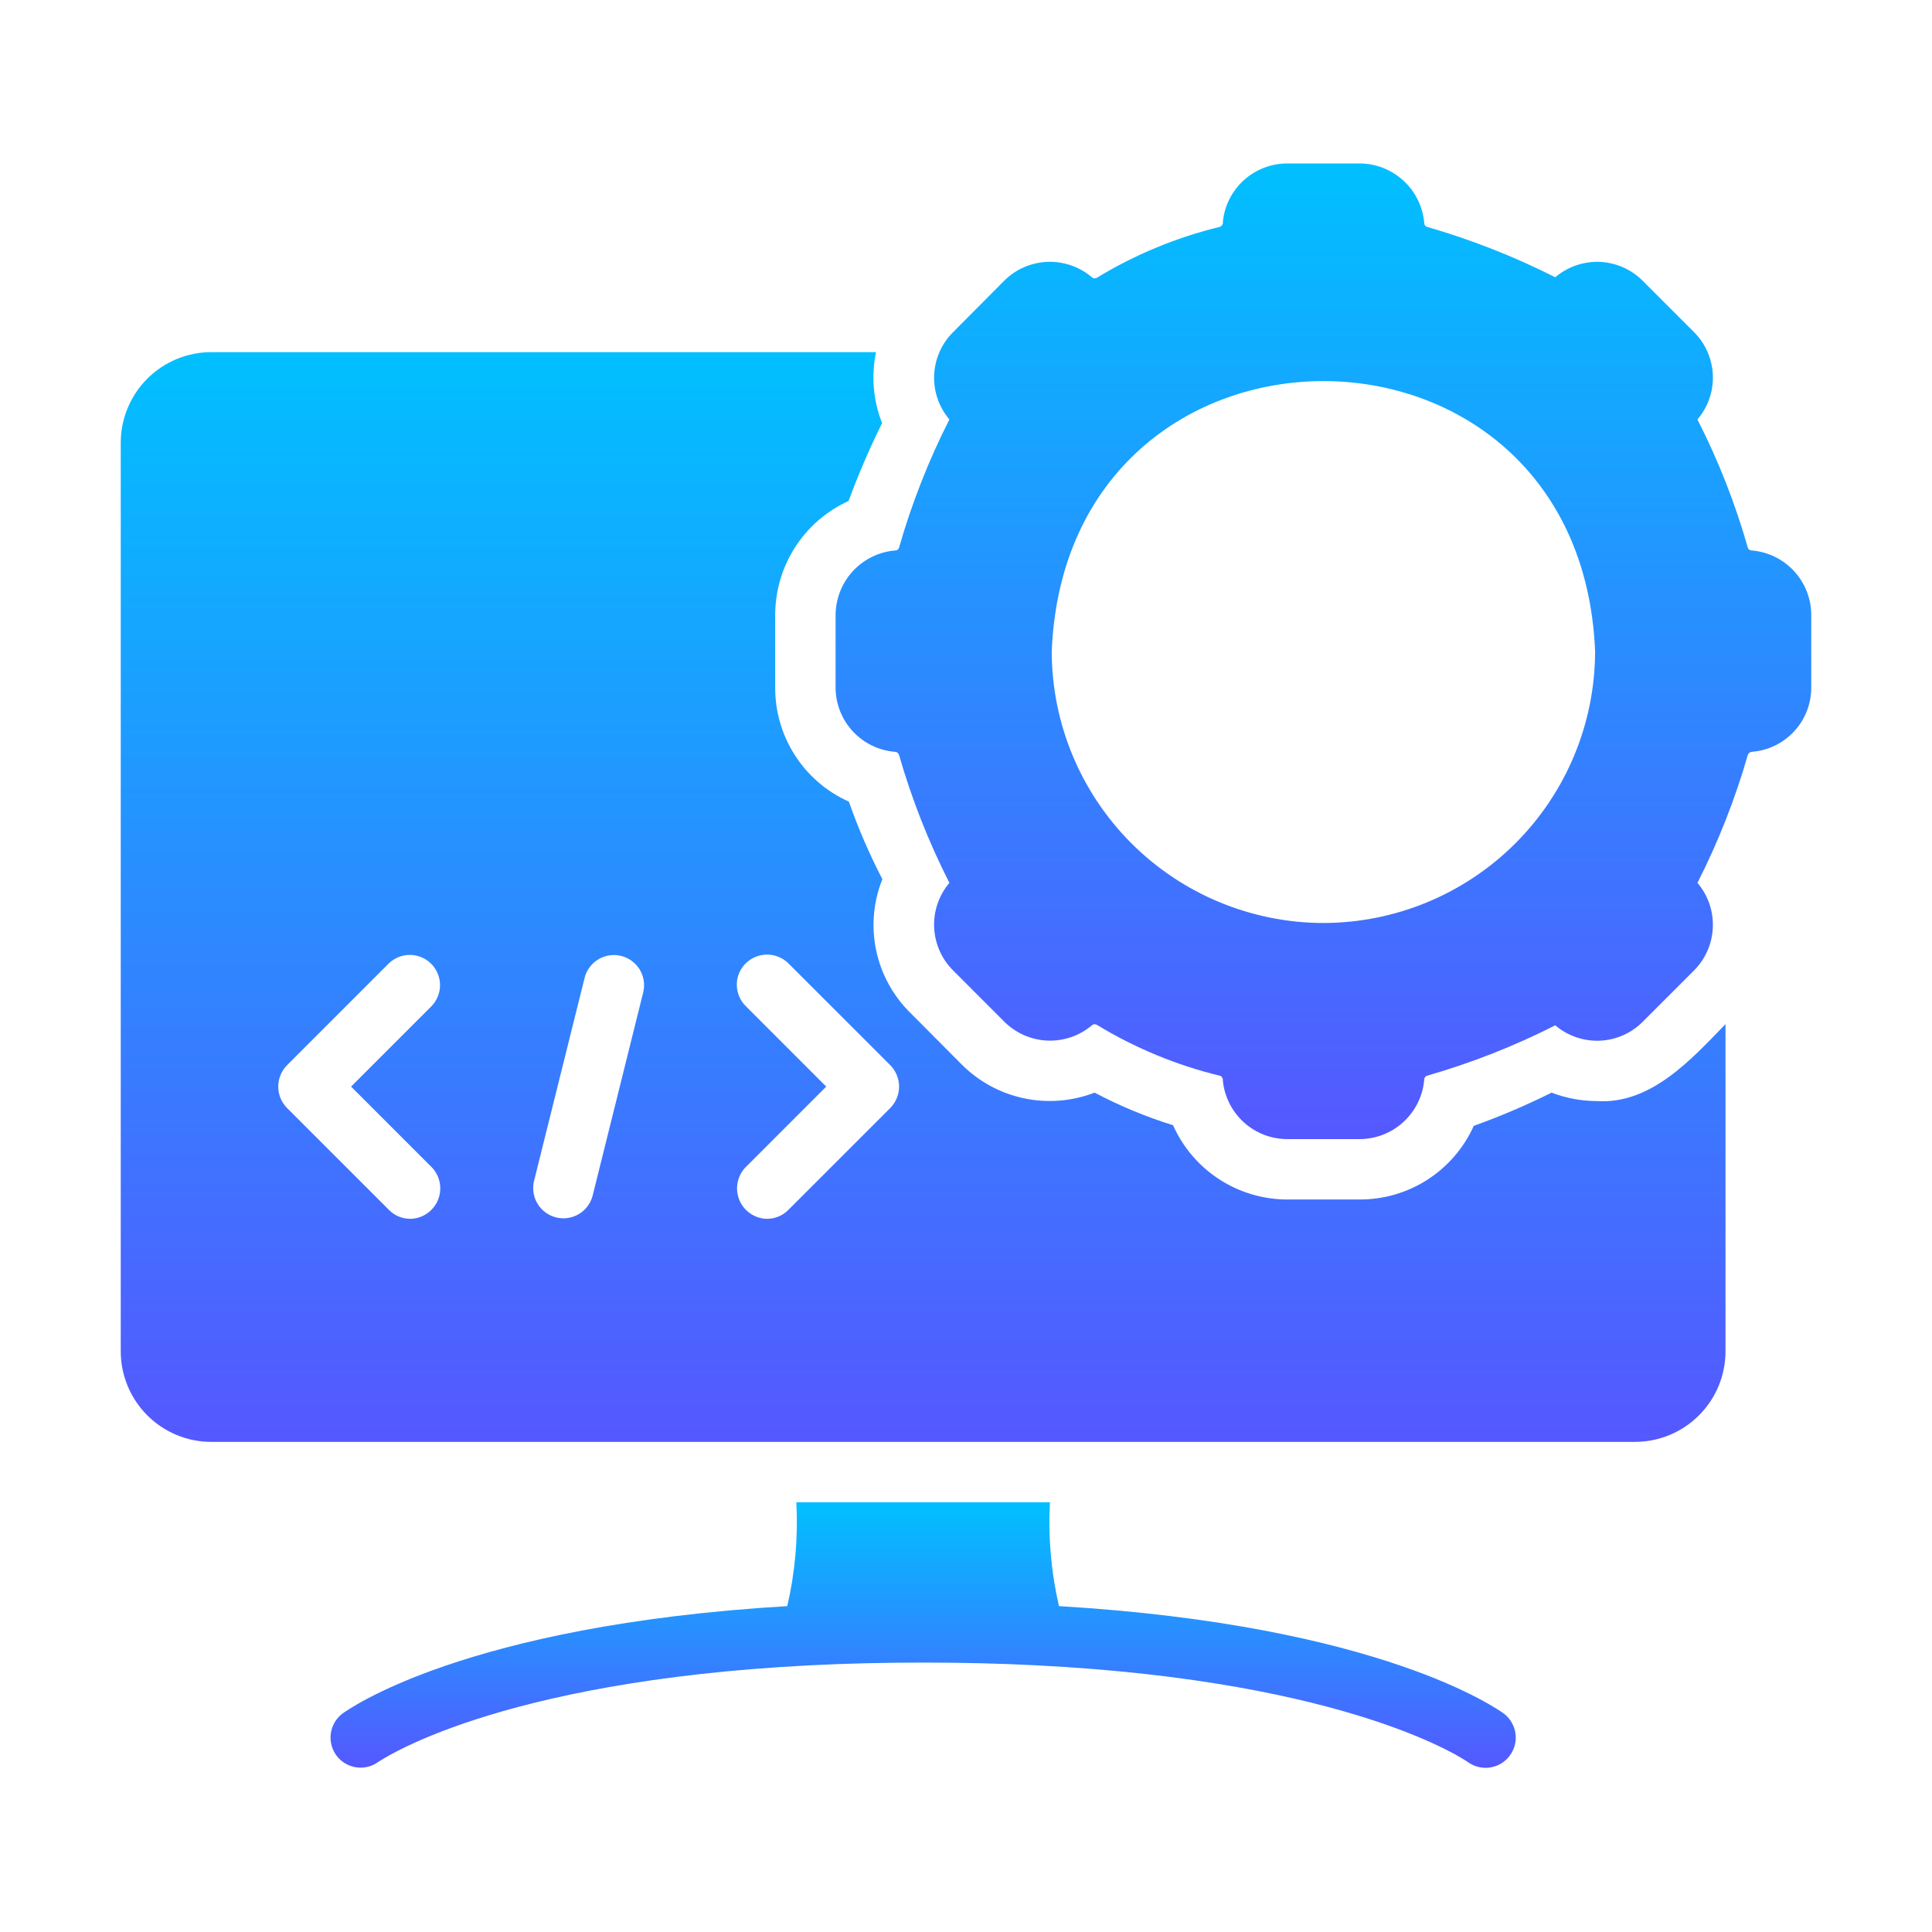 <svg width="50" height="50" viewBox="0 0 50 50" fill="none" xmlns="http://www.w3.org/2000/svg">
<path d="M41.328 28.496C40.927 28.495 40.53 28.421 40.156 28.277C39.502 28.603 38.829 28.89 38.141 29.137C37.885 29.707 37.469 30.191 36.943 30.53C36.418 30.868 35.805 31.046 35.18 31.043H33.32C32.694 31.043 32.081 30.862 31.555 30.521C31.029 30.18 30.614 29.694 30.359 29.121C29.658 28.903 28.978 28.621 28.328 28.277C27.743 28.503 27.104 28.553 26.491 28.422C25.877 28.29 25.316 27.982 24.875 27.535L23.57 26.223C23.118 25.782 22.807 25.217 22.676 24.6C22.545 23.982 22.601 23.34 22.836 22.754C22.5 22.106 22.21 21.435 21.969 20.746C21.398 20.491 20.913 20.076 20.575 19.55C20.236 19.024 20.058 18.41 20.062 17.785V15.926C20.06 15.302 20.238 14.691 20.575 14.165C20.912 13.64 21.393 13.223 21.961 12.965C22.214 12.278 22.504 11.605 22.828 10.949C22.598 10.366 22.543 9.727 22.672 9.113H5.469C4.847 9.114 4.251 9.361 3.812 9.8C3.373 10.24 3.125 10.836 3.125 11.457V34.973C3.125 35.594 3.373 36.19 3.812 36.629C4.251 37.069 4.847 37.316 5.469 37.316H42.312C42.934 37.316 43.53 37.069 43.969 36.629C44.409 36.19 44.656 35.594 44.656 34.973V26.504C43.766 27.422 42.724 28.584 41.328 28.496ZM11.172 30.207C11.279 30.317 11.351 30.457 11.38 30.608C11.409 30.759 11.393 30.915 11.334 31.057C11.275 31.199 11.175 31.321 11.048 31.407C10.921 31.494 10.771 31.541 10.617 31.543C10.514 31.543 10.411 31.522 10.316 31.482C10.221 31.442 10.135 31.383 10.062 31.308L7.43 28.676C7.283 28.528 7.201 28.329 7.201 28.121C7.201 27.913 7.283 27.714 7.43 27.566L10.062 24.933C10.21 24.791 10.407 24.712 10.611 24.713C10.816 24.715 11.012 24.796 11.157 24.941C11.302 25.085 11.385 25.28 11.388 25.485C11.391 25.689 11.313 25.887 11.172 26.035L9.086 28.121L11.172 30.207ZM16.648 25.676L15.336 30.949C15.283 31.148 15.154 31.318 14.977 31.422C14.8 31.526 14.588 31.557 14.389 31.506C14.19 31.456 14.018 31.329 13.912 31.153C13.805 30.977 13.772 30.766 13.82 30.566L15.133 25.293C15.187 25.095 15.316 24.927 15.493 24.823C15.67 24.72 15.88 24.69 16.079 24.74C16.277 24.79 16.448 24.917 16.555 25.091C16.661 25.267 16.695 25.476 16.648 25.676ZM23.039 28.676L20.406 31.309C20.334 31.383 20.248 31.442 20.153 31.482C20.057 31.522 19.955 31.543 19.852 31.543C19.698 31.541 19.548 31.494 19.421 31.407C19.293 31.321 19.194 31.199 19.135 31.057C19.076 30.915 19.06 30.759 19.089 30.608C19.117 30.457 19.19 30.317 19.297 30.207L21.383 28.121L19.297 26.035C19.224 25.963 19.167 25.877 19.128 25.782C19.088 25.688 19.068 25.587 19.068 25.484C19.068 25.382 19.088 25.281 19.128 25.186C19.167 25.092 19.224 25.006 19.297 24.934C19.444 24.787 19.644 24.705 19.852 24.705C20.059 24.705 20.259 24.787 20.406 24.934L23.039 27.566C23.185 27.714 23.268 27.913 23.268 28.121C23.268 28.329 23.185 28.528 23.039 28.676Z" fill="url(#paint0_linear_409_16)"/>
<path d="M27.406 41.566C27.203 40.686 27.124 39.781 27.172 38.879H20.609C20.657 39.781 20.578 40.686 20.375 41.566C12 42.066 8.992 44.254 8.852 44.355C8.692 44.481 8.588 44.664 8.561 44.865C8.534 45.066 8.587 45.27 8.708 45.433C8.829 45.596 9.009 45.705 9.21 45.737C9.41 45.769 9.615 45.722 9.781 45.605C9.82 45.582 12.766 43.512 20.969 43.098C22.78 43.004 25.001 43.004 26.812 43.098C35.016 43.512 37.961 45.582 37.992 45.605C38.158 45.724 38.364 45.773 38.566 45.742C38.767 45.711 38.949 45.602 39.071 45.438C39.194 45.275 39.248 45.07 39.221 44.868C39.195 44.666 39.09 44.482 38.93 44.355C38.789 44.254 35.781 42.066 27.406 41.566Z" fill="url(#paint1_linear_409_16)"/>
<path d="M45.336 14.246C45.314 14.247 45.292 14.24 45.273 14.228C45.255 14.215 45.242 14.197 45.234 14.176C44.908 13.029 44.471 11.917 43.929 10.855C44.203 10.536 44.346 10.125 44.328 9.704C44.311 9.284 44.135 8.886 43.836 8.59L42.523 7.277C42.228 6.976 41.829 6.797 41.407 6.778C40.985 6.76 40.571 6.902 40.25 7.176C39.187 6.638 38.075 6.201 36.93 5.871C36.909 5.864 36.89 5.85 36.878 5.832C36.865 5.814 36.859 5.792 36.859 5.77C36.823 5.349 36.63 4.958 36.319 4.673C36.008 4.388 35.602 4.23 35.18 4.23H33.32C32.904 4.229 32.502 4.382 32.193 4.661C31.884 4.94 31.689 5.324 31.648 5.738C31.652 5.766 31.646 5.794 31.632 5.818C31.618 5.842 31.596 5.861 31.57 5.871C30.446 6.144 29.371 6.589 28.383 7.191C28.363 7.202 28.34 7.207 28.318 7.204C28.295 7.201 28.274 7.191 28.258 7.176C27.937 6.902 27.524 6.76 27.103 6.777C26.681 6.795 26.282 6.97 25.984 7.27L24.672 8.59C24.372 8.885 24.195 9.282 24.176 9.703C24.157 10.123 24.298 10.535 24.57 10.855C24.031 11.918 23.594 13.03 23.266 14.176C23.26 14.197 23.246 14.216 23.228 14.229C23.209 14.242 23.187 14.248 23.164 14.246C22.744 14.282 22.352 14.475 22.067 14.786C21.782 15.097 21.625 15.504 21.625 15.926V17.785C21.623 18.206 21.781 18.613 22.067 18.923C22.352 19.233 22.744 19.424 23.164 19.457C23.187 19.458 23.209 19.466 23.227 19.48C23.245 19.494 23.259 19.513 23.266 19.535C23.594 20.678 24.031 21.787 24.57 22.848C24.298 23.17 24.157 23.583 24.176 24.004C24.194 24.426 24.372 24.825 24.672 25.121L25.984 26.434C26.281 26.734 26.68 26.911 27.101 26.93C27.523 26.949 27.936 26.808 28.258 26.535C28.274 26.52 28.295 26.51 28.318 26.507C28.34 26.505 28.363 26.509 28.383 26.52C29.371 27.122 30.446 27.567 31.57 27.84C31.618 27.846 31.655 27.915 31.648 27.973C31.691 28.387 31.885 28.77 32.194 29.049C32.503 29.327 32.904 29.481 33.32 29.48H35.18C35.602 29.481 36.008 29.323 36.319 29.038C36.63 28.753 36.823 28.362 36.859 27.941C36.859 27.919 36.865 27.897 36.878 27.879C36.89 27.861 36.909 27.847 36.93 27.84C38.075 27.511 39.187 27.075 40.25 26.535C40.571 26.809 40.985 26.951 41.407 26.933C41.829 26.914 42.228 26.735 42.523 26.434L43.836 25.121C44.135 24.824 44.311 24.424 44.328 24.003C44.346 23.581 44.203 23.169 43.93 22.848C44.469 21.788 44.906 20.678 45.234 19.535C45.242 19.514 45.256 19.495 45.274 19.482C45.292 19.468 45.313 19.459 45.336 19.457C45.757 19.425 46.149 19.235 46.435 18.924C46.721 18.614 46.878 18.207 46.875 17.785V15.926C46.877 15.504 46.72 15.096 46.434 14.785C46.149 14.473 45.757 14.281 45.336 14.246ZM34.25 23.887C32.386 23.884 30.599 23.142 29.281 21.825C27.963 20.506 27.221 18.72 27.219 16.855C27.6 7.531 40.901 7.533 41.281 16.855C41.279 18.72 40.537 20.506 39.219 21.825C37.901 23.142 36.114 23.884 34.25 23.887Z" fill="url(#paint2_linear_409_16)"/>
<defs>
<linearGradient id="paint0_linear_409_16" x1="23.891" y1="37.316" x2="23.891" y2="9.113" gradientUnits="userSpaceOnUse">
<stop stop-color="#5558FF"/>
<stop offset="1" stop-color="#00C0FF"/>
</linearGradient>
<linearGradient id="paint1_linear_409_16" x1="23.891" y1="45.751" x2="23.891" y2="38.879" gradientUnits="userSpaceOnUse">
<stop stop-color="#5558FF"/>
<stop offset="1" stop-color="#00C0FF"/>
</linearGradient>
<linearGradient id="paint2_linear_409_16" x1="34.25" y1="29.48" x2="34.25" y2="4.231" gradientUnits="userSpaceOnUse">
<stop stop-color="#5558FF"/>
<stop offset="1" stop-color="#00C0FF"/>
</linearGradient>
</defs>
</svg>
